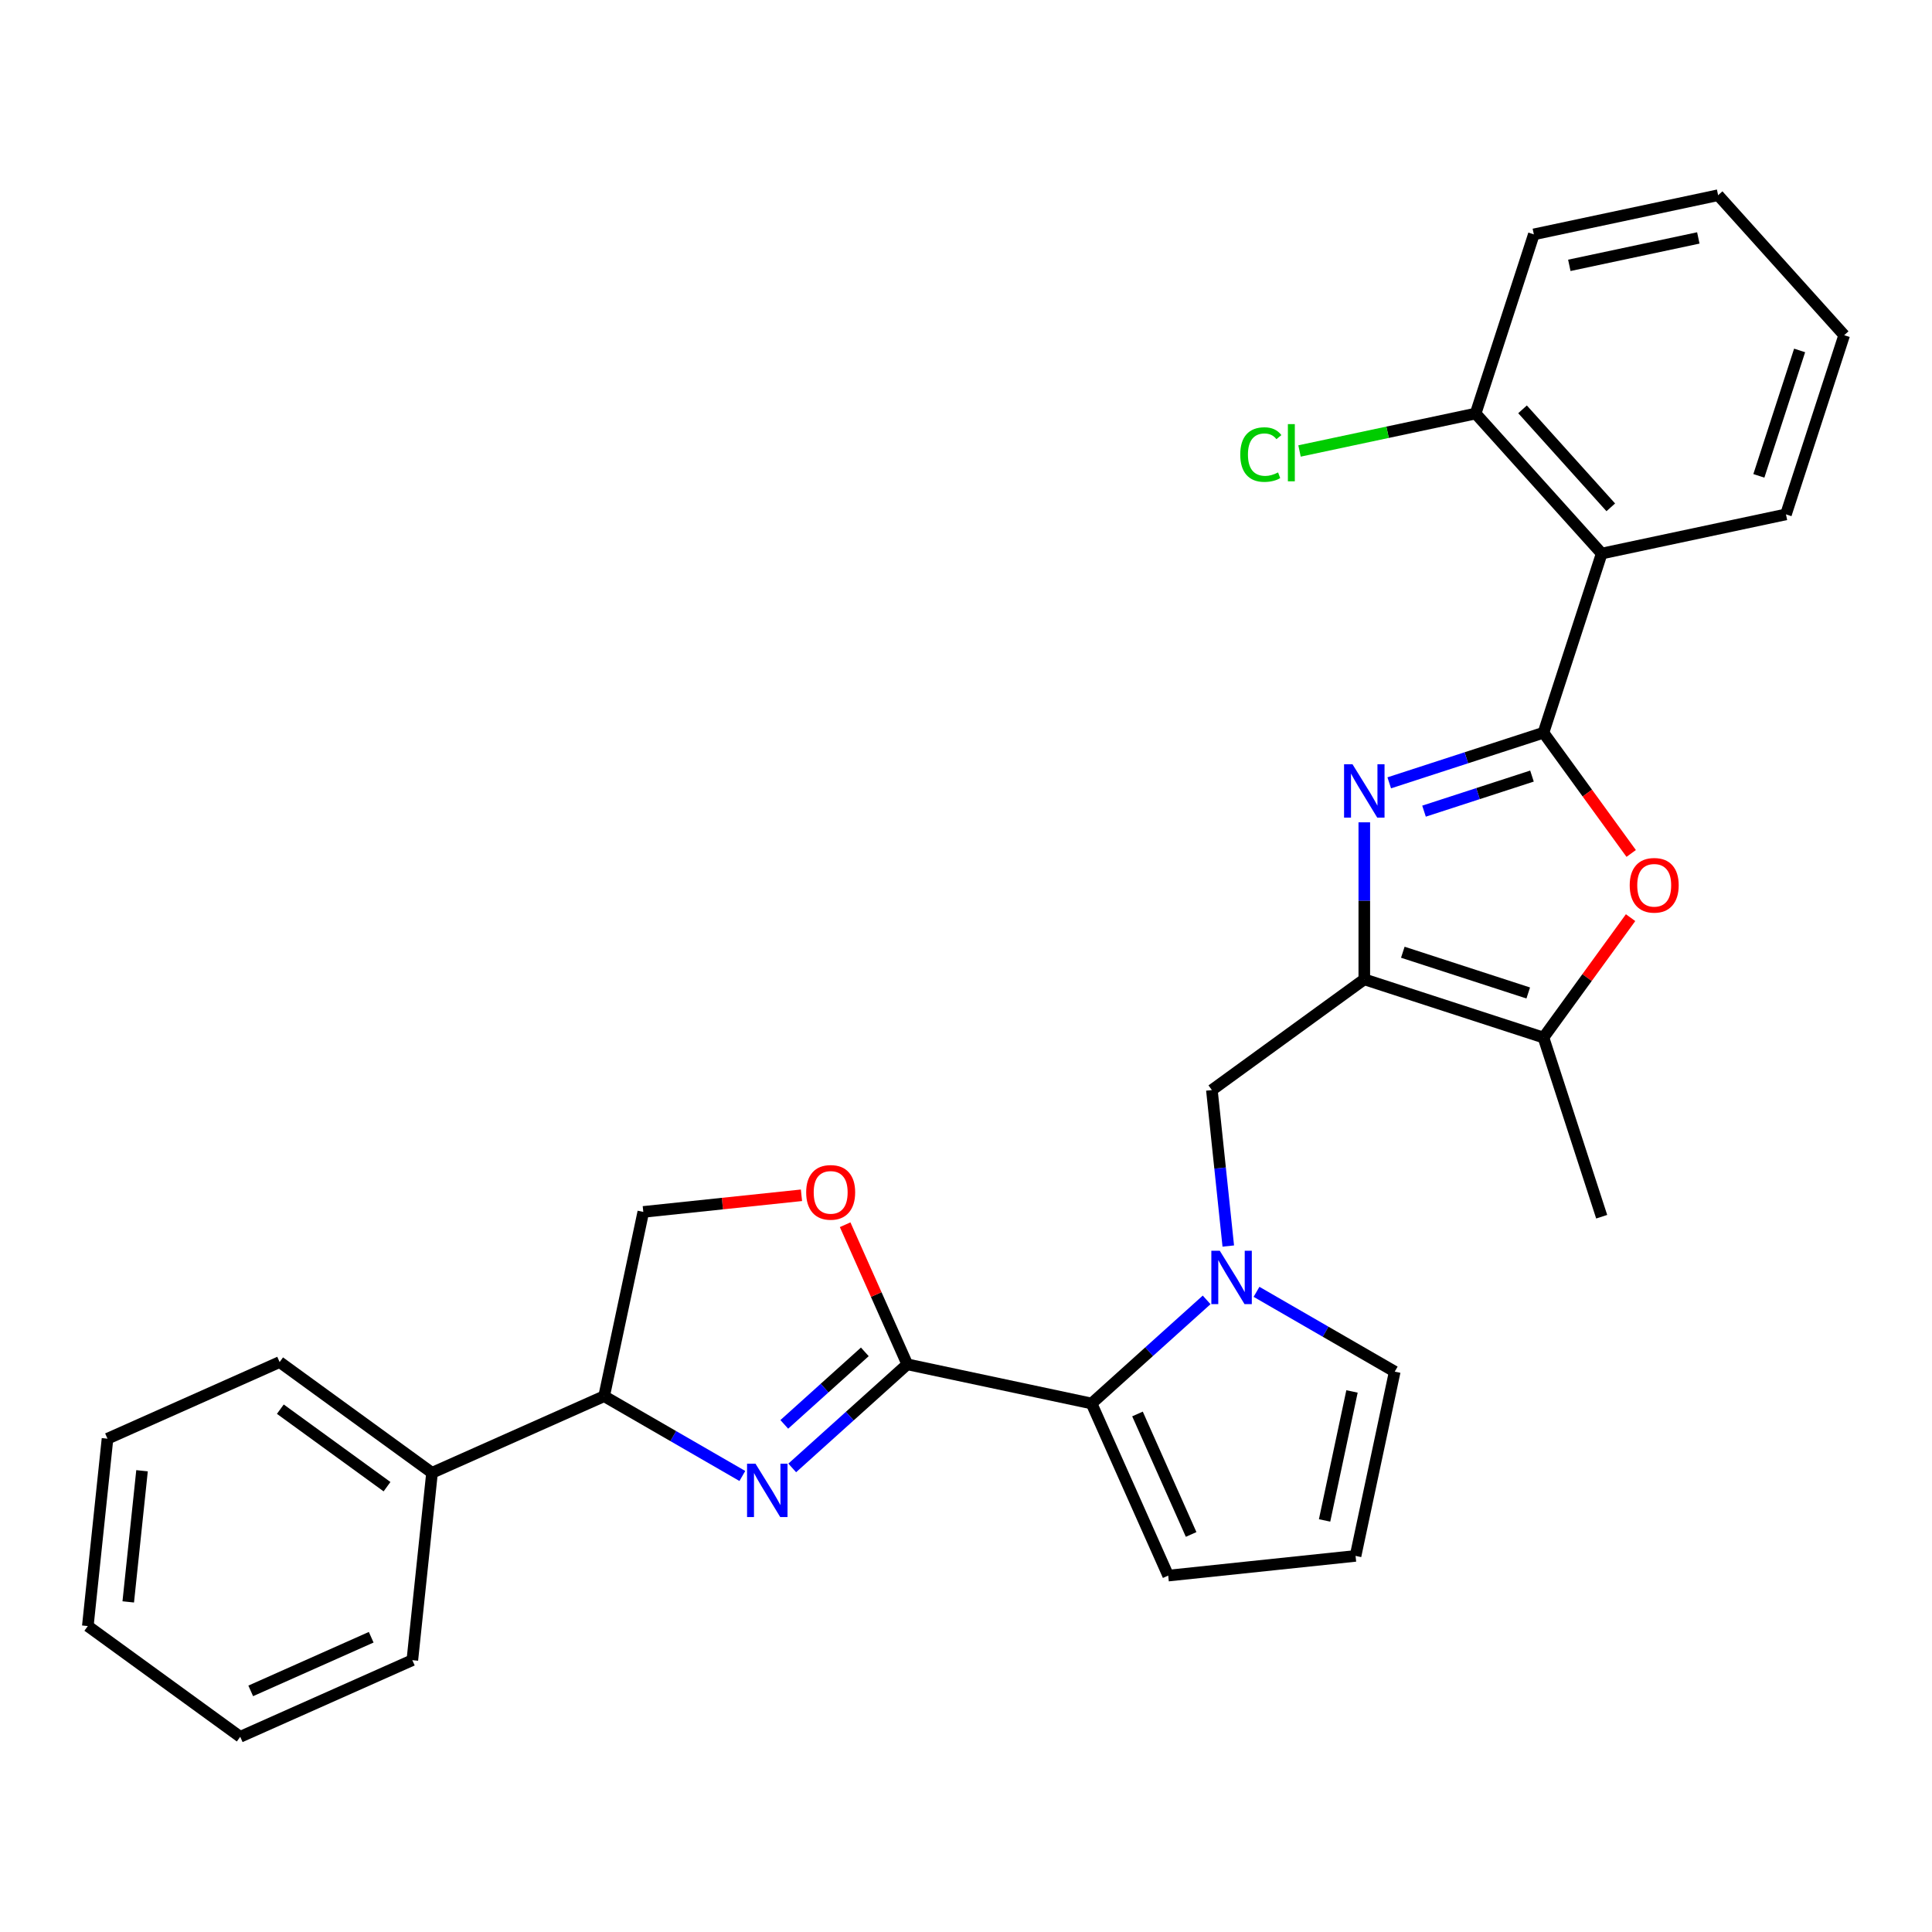 <?xml version='1.0' encoding='iso-8859-1'?>
<svg version='1.1' baseProfile='full'
              xmlns='http://www.w3.org/2000/svg'
                      xmlns:rdkit='http://www.rdkit.org/xml'
                      xmlns:xlink='http://www.w3.org/1999/xlink'
                  xml:space='preserve'
width='1000px' height='1000px' viewBox='0 0 1000 1000'>
<!-- END OF HEADER -->
<rect style='opacity:1.0;fill:#FFFFFF;stroke:none' width='1000' height='1000' x='0' y='0'> </rect>
<path class='bond-0' d='M 798.898,379.255 L 758.983,392.224' style='fill:none;fill-rule:evenodd;stroke:#000000;stroke-width:6px;stroke-linecap:butt;stroke-linejoin:miter;stroke-opacity:1' />
<path class='bond-0' d='M 758.983,392.224 L 719.069,405.193' style='fill:none;fill-rule:evenodd;stroke:#0000FF;stroke-width:6px;stroke-linecap:butt;stroke-linejoin:miter;stroke-opacity:1' />
<path class='bond-0' d='M 792.95,401.694 L 765.01,410.772' style='fill:none;fill-rule:evenodd;stroke:#000000;stroke-width:6px;stroke-linecap:butt;stroke-linejoin:miter;stroke-opacity:1' />
<path class='bond-0' d='M 765.01,410.772 L 737.07,419.851' style='fill:none;fill-rule:evenodd;stroke:#0000FF;stroke-width:6px;stroke-linecap:butt;stroke-linejoin:miter;stroke-opacity:1' />
<path class='bond-6' d='M 798.898,379.255 L 821.598,410.499' style='fill:none;fill-rule:evenodd;stroke:#000000;stroke-width:6px;stroke-linecap:butt;stroke-linejoin:miter;stroke-opacity:1' />
<path class='bond-6' d='M 821.598,410.499 L 844.298,441.743' style='fill:none;fill-rule:evenodd;stroke:#FF0000;stroke-width:6px;stroke-linecap:butt;stroke-linejoin:miter;stroke-opacity:1' />
<path class='bond-7' d='M 798.898,379.255 L 829.031,286.516' style='fill:none;fill-rule:evenodd;stroke:#000000;stroke-width:6px;stroke-linecap:butt;stroke-linejoin:miter;stroke-opacity:1' />
<path class='bond-1' d='M 706.158,425.634 L 706.158,466.267' style='fill:none;fill-rule:evenodd;stroke:#0000FF;stroke-width:6px;stroke-linecap:butt;stroke-linejoin:miter;stroke-opacity:1' />
<path class='bond-1' d='M 706.158,466.267 L 706.158,506.901' style='fill:none;fill-rule:evenodd;stroke:#000000;stroke-width:6px;stroke-linecap:butt;stroke-linejoin:miter;stroke-opacity:1' />
<path class='bond-9' d='M 706.158,506.901 L 627.269,564.217' style='fill:none;fill-rule:evenodd;stroke:#000000;stroke-width:6px;stroke-linecap:butt;stroke-linejoin:miter;stroke-opacity:1' />
<path class='bond-29' d='M 706.158,506.901 L 798.898,537.034' style='fill:none;fill-rule:evenodd;stroke:#000000;stroke-width:6px;stroke-linecap:butt;stroke-linejoin:miter;stroke-opacity:1' />
<path class='bond-29' d='M 726.096,492.873 L 791.014,513.966' style='fill:none;fill-rule:evenodd;stroke:#000000;stroke-width:6px;stroke-linecap:butt;stroke-linejoin:miter;stroke-opacity:1' />
<path class='bond-2' d='M 469.615,706.17 L 564.996,726.444' style='fill:none;fill-rule:evenodd;stroke:#000000;stroke-width:6px;stroke-linecap:butt;stroke-linejoin:miter;stroke-opacity:1' />
<path class='bond-3' d='M 469.615,706.17 L 439.837,732.982' style='fill:none;fill-rule:evenodd;stroke:#000000;stroke-width:6px;stroke-linecap:butt;stroke-linejoin:miter;stroke-opacity:1' />
<path class='bond-3' d='M 439.837,732.982 L 410.059,759.794' style='fill:none;fill-rule:evenodd;stroke:#0000FF;stroke-width:6px;stroke-linecap:butt;stroke-linejoin:miter;stroke-opacity:1' />
<path class='bond-3' d='M 447.632,699.72 L 426.787,718.488' style='fill:none;fill-rule:evenodd;stroke:#000000;stroke-width:6px;stroke-linecap:butt;stroke-linejoin:miter;stroke-opacity:1' />
<path class='bond-3' d='M 426.787,718.488 L 405.943,737.257' style='fill:none;fill-rule:evenodd;stroke:#0000FF;stroke-width:6px;stroke-linecap:butt;stroke-linejoin:miter;stroke-opacity:1' />
<path class='bond-10' d='M 469.615,706.17 L 453.53,670.044' style='fill:none;fill-rule:evenodd;stroke:#000000;stroke-width:6px;stroke-linecap:butt;stroke-linejoin:miter;stroke-opacity:1' />
<path class='bond-10' d='M 453.53,670.044 L 437.446,633.918' style='fill:none;fill-rule:evenodd;stroke:#FF0000;stroke-width:6px;stroke-linecap:butt;stroke-linejoin:miter;stroke-opacity:1' />
<path class='bond-11' d='M 384.238,763.964 L 348.469,743.313' style='fill:none;fill-rule:evenodd;stroke:#0000FF;stroke-width:6px;stroke-linecap:butt;stroke-linejoin:miter;stroke-opacity:1' />
<path class='bond-11' d='M 348.469,743.313 L 312.701,722.662' style='fill:none;fill-rule:evenodd;stroke:#000000;stroke-width:6px;stroke-linecap:butt;stroke-linejoin:miter;stroke-opacity:1' />
<path class='bond-4' d='M 635.754,644.95 L 631.512,604.583' style='fill:none;fill-rule:evenodd;stroke:#0000FF;stroke-width:6px;stroke-linecap:butt;stroke-linejoin:miter;stroke-opacity:1' />
<path class='bond-4' d='M 631.512,604.583 L 627.269,564.217' style='fill:none;fill-rule:evenodd;stroke:#000000;stroke-width:6px;stroke-linecap:butt;stroke-linejoin:miter;stroke-opacity:1' />
<path class='bond-5' d='M 624.551,672.82 L 594.774,699.632' style='fill:none;fill-rule:evenodd;stroke:#0000FF;stroke-width:6px;stroke-linecap:butt;stroke-linejoin:miter;stroke-opacity:1' />
<path class='bond-5' d='M 594.774,699.632 L 564.996,726.444' style='fill:none;fill-rule:evenodd;stroke:#000000;stroke-width:6px;stroke-linecap:butt;stroke-linejoin:miter;stroke-opacity:1' />
<path class='bond-12' d='M 650.372,668.649 L 686.141,689.3' style='fill:none;fill-rule:evenodd;stroke:#0000FF;stroke-width:6px;stroke-linecap:butt;stroke-linejoin:miter;stroke-opacity:1' />
<path class='bond-12' d='M 686.141,689.3 L 721.91,709.951' style='fill:none;fill-rule:evenodd;stroke:#000000;stroke-width:6px;stroke-linecap:butt;stroke-linejoin:miter;stroke-opacity:1' />
<path class='bond-13' d='M 564.996,726.444 L 604.658,815.526' style='fill:none;fill-rule:evenodd;stroke:#000000;stroke-width:6px;stroke-linecap:butt;stroke-linejoin:miter;stroke-opacity:1' />
<path class='bond-13' d='M 588.762,731.874 L 616.525,794.231' style='fill:none;fill-rule:evenodd;stroke:#000000;stroke-width:6px;stroke-linecap:butt;stroke-linejoin:miter;stroke-opacity:1' />
<path class='bond-8' d='M 843.986,474.975 L 821.442,506.004' style='fill:none;fill-rule:evenodd;stroke:#FF0000;stroke-width:6px;stroke-linecap:butt;stroke-linejoin:miter;stroke-opacity:1' />
<path class='bond-8' d='M 821.442,506.004 L 798.898,537.034' style='fill:none;fill-rule:evenodd;stroke:#000000;stroke-width:6px;stroke-linecap:butt;stroke-linejoin:miter;stroke-opacity:1' />
<path class='bond-15' d='M 829.031,286.516 L 763.782,214.05' style='fill:none;fill-rule:evenodd;stroke:#000000;stroke-width:6px;stroke-linecap:butt;stroke-linejoin:miter;stroke-opacity:1' />
<path class='bond-15' d='M 833.737,262.596 L 788.063,211.87' style='fill:none;fill-rule:evenodd;stroke:#000000;stroke-width:6px;stroke-linecap:butt;stroke-linejoin:miter;stroke-opacity:1' />
<path class='bond-19' d='M 829.031,286.516 L 924.412,266.242' style='fill:none;fill-rule:evenodd;stroke:#000000;stroke-width:6px;stroke-linecap:butt;stroke-linejoin:miter;stroke-opacity:1' />
<path class='bond-20' d='M 798.898,537.034 L 829.031,629.773' style='fill:none;fill-rule:evenodd;stroke:#000000;stroke-width:6px;stroke-linecap:butt;stroke-linejoin:miter;stroke-opacity:1' />
<path class='bond-16' d='M 414.838,618.676 L 373.906,622.978' style='fill:none;fill-rule:evenodd;stroke:#FF0000;stroke-width:6px;stroke-linecap:butt;stroke-linejoin:miter;stroke-opacity:1' />
<path class='bond-16' d='M 373.906,622.978 L 332.974,627.281' style='fill:none;fill-rule:evenodd;stroke:#000000;stroke-width:6px;stroke-linecap:butt;stroke-linejoin:miter;stroke-opacity:1' />
<path class='bond-17' d='M 312.701,722.662 L 223.619,762.324' style='fill:none;fill-rule:evenodd;stroke:#000000;stroke-width:6px;stroke-linecap:butt;stroke-linejoin:miter;stroke-opacity:1' />
<path class='bond-32' d='M 312.701,722.662 L 332.974,627.281' style='fill:none;fill-rule:evenodd;stroke:#000000;stroke-width:6px;stroke-linecap:butt;stroke-linejoin:miter;stroke-opacity:1' />
<path class='bond-14' d='M 721.91,709.951 L 701.636,805.333' style='fill:none;fill-rule:evenodd;stroke:#000000;stroke-width:6px;stroke-linecap:butt;stroke-linejoin:miter;stroke-opacity:1' />
<path class='bond-14' d='M 699.793,720.204 L 685.601,786.971' style='fill:none;fill-rule:evenodd;stroke:#000000;stroke-width:6px;stroke-linecap:butt;stroke-linejoin:miter;stroke-opacity:1' />
<path class='bond-31' d='M 604.658,815.526 L 701.636,805.333' style='fill:none;fill-rule:evenodd;stroke:#000000;stroke-width:6px;stroke-linecap:butt;stroke-linejoin:miter;stroke-opacity:1' />
<path class='bond-18' d='M 763.782,214.05 L 718.208,223.737' style='fill:none;fill-rule:evenodd;stroke:#000000;stroke-width:6px;stroke-linecap:butt;stroke-linejoin:miter;stroke-opacity:1' />
<path class='bond-18' d='M 718.208,223.737 L 672.633,233.424' style='fill:none;fill-rule:evenodd;stroke:#00CC00;stroke-width:6px;stroke-linecap:butt;stroke-linejoin:miter;stroke-opacity:1' />
<path class='bond-21' d='M 763.782,214.05 L 793.915,121.31' style='fill:none;fill-rule:evenodd;stroke:#000000;stroke-width:6px;stroke-linecap:butt;stroke-linejoin:miter;stroke-opacity:1' />
<path class='bond-22' d='M 223.619,762.324 L 144.729,705.008' style='fill:none;fill-rule:evenodd;stroke:#000000;stroke-width:6px;stroke-linecap:butt;stroke-linejoin:miter;stroke-opacity:1' />
<path class='bond-22' d='M 200.322,769.504 L 145.099,729.383' style='fill:none;fill-rule:evenodd;stroke:#000000;stroke-width:6px;stroke-linecap:butt;stroke-linejoin:miter;stroke-opacity:1' />
<path class='bond-23' d='M 223.619,762.324 L 213.426,859.302' style='fill:none;fill-rule:evenodd;stroke:#000000;stroke-width:6px;stroke-linecap:butt;stroke-linejoin:miter;stroke-opacity:1' />
<path class='bond-24' d='M 924.412,266.242 L 954.545,173.502' style='fill:none;fill-rule:evenodd;stroke:#000000;stroke-width:6px;stroke-linecap:butt;stroke-linejoin:miter;stroke-opacity:1' />
<path class='bond-24' d='M 910.384,246.304 L 931.478,181.386' style='fill:none;fill-rule:evenodd;stroke:#000000;stroke-width:6px;stroke-linecap:butt;stroke-linejoin:miter;stroke-opacity:1' />
<path class='bond-30' d='M 793.915,121.31 L 889.297,101.036' style='fill:none;fill-rule:evenodd;stroke:#000000;stroke-width:6px;stroke-linecap:butt;stroke-linejoin:miter;stroke-opacity:1' />
<path class='bond-30' d='M 812.277,137.345 L 879.045,123.153' style='fill:none;fill-rule:evenodd;stroke:#000000;stroke-width:6px;stroke-linecap:butt;stroke-linejoin:miter;stroke-opacity:1' />
<path class='bond-26' d='M 144.729,705.008 L 55.647,744.669' style='fill:none;fill-rule:evenodd;stroke:#000000;stroke-width:6px;stroke-linecap:butt;stroke-linejoin:miter;stroke-opacity:1' />
<path class='bond-25' d='M 213.426,859.302 L 124.344,898.964' style='fill:none;fill-rule:evenodd;stroke:#000000;stroke-width:6px;stroke-linecap:butt;stroke-linejoin:miter;stroke-opacity:1' />
<path class='bond-25' d='M 192.131,847.435 L 129.774,875.198' style='fill:none;fill-rule:evenodd;stroke:#000000;stroke-width:6px;stroke-linecap:butt;stroke-linejoin:miter;stroke-opacity:1' />
<path class='bond-27' d='M 954.545,173.502 L 889.297,101.036' style='fill:none;fill-rule:evenodd;stroke:#000000;stroke-width:6px;stroke-linecap:butt;stroke-linejoin:miter;stroke-opacity:1' />
<path class='bond-28' d='M 124.344,898.964 L 45.455,841.648' style='fill:none;fill-rule:evenodd;stroke:#000000;stroke-width:6px;stroke-linecap:butt;stroke-linejoin:miter;stroke-opacity:1' />
<path class='bond-33' d='M 55.647,744.669 L 45.455,841.648' style='fill:none;fill-rule:evenodd;stroke:#000000;stroke-width:6px;stroke-linecap:butt;stroke-linejoin:miter;stroke-opacity:1' />
<path class='bond-33' d='M 73.514,761.255 L 66.379,829.14' style='fill:none;fill-rule:evenodd;stroke:#000000;stroke-width:6px;stroke-linecap:butt;stroke-linejoin:miter;stroke-opacity:1' />
<path  class='atom-1' d='M 700.054 395.581
L 709.103 410.207
Q 710 411.651, 711.443 414.264
Q 712.887 416.877, 712.965 417.033
L 712.965 395.581
L 716.631 395.581
L 716.631 423.196
L 712.848 423.196
L 703.135 407.204
Q 702.004 405.332, 700.795 403.187
Q 699.625 401.041, 699.274 400.378
L 699.274 423.196
L 695.685 423.196
L 695.685 395.581
L 700.054 395.581
' fill='#0000FF'/>
<path  class='atom-4' d='M 391.044 757.611
L 400.094 772.237
Q 400.991 773.681, 402.434 776.294
Q 403.877 778.907, 403.955 779.063
L 403.955 757.611
L 407.622 757.611
L 407.622 785.226
L 403.838 785.226
L 394.126 769.234
Q 392.995 767.362, 391.786 765.217
Q 390.615 763.071, 390.264 762.408
L 390.264 785.226
L 386.676 785.226
L 386.676 757.611
L 391.044 757.611
' fill='#0000FF'/>
<path  class='atom-5' d='M 631.358 647.387
L 640.407 662.014
Q 641.304 663.458, 642.747 666.071
Q 644.19 668.684, 644.268 668.84
L 644.268 647.387
L 647.935 647.387
L 647.935 675.003
L 644.151 675.003
L 634.439 659.011
Q 633.308 657.139, 632.099 654.993
Q 630.929 652.848, 630.577 652.185
L 630.577 675.003
L 626.989 675.003
L 626.989 647.387
L 631.358 647.387
' fill='#0000FF'/>
<path  class='atom-7' d='M 843.538 458.223
Q 843.538 451.592, 846.814 447.886
Q 850.091 444.181, 856.214 444.181
Q 862.338 444.181, 865.615 447.886
Q 868.891 451.592, 868.891 458.223
Q 868.891 464.931, 865.576 468.754
Q 862.26 472.537, 856.214 472.537
Q 850.13 472.537, 846.814 468.754
Q 843.538 464.97, 843.538 458.223
M 856.214 469.417
Q 860.427 469.417, 862.689 466.609
Q 864.99 463.761, 864.99 458.223
Q 864.99 452.801, 862.689 450.07
Q 860.427 447.301, 856.214 447.301
Q 852.002 447.301, 849.701 450.031
Q 847.438 452.762, 847.438 458.223
Q 847.438 463.8, 849.701 466.609
Q 852.002 469.417, 856.214 469.417
' fill='#FF0000'/>
<path  class='atom-11' d='M 417.276 617.166
Q 417.276 610.535, 420.552 606.829
Q 423.829 603.124, 429.953 603.124
Q 436.076 603.124, 439.353 606.829
Q 442.629 610.535, 442.629 617.166
Q 442.629 623.875, 439.314 627.697
Q 435.998 631.481, 429.953 631.481
Q 423.868 631.481, 420.552 627.697
Q 417.276 623.914, 417.276 617.166
M 429.953 628.36
Q 434.165 628.36, 436.427 625.552
Q 438.729 622.705, 438.729 617.166
Q 438.729 611.744, 436.427 609.014
Q 434.165 606.244, 429.953 606.244
Q 425.74 606.244, 423.439 608.975
Q 421.177 611.705, 421.177 617.166
Q 421.177 622.744, 423.439 625.552
Q 425.74 628.36, 429.953 628.36
' fill='#FF0000'/>
<path  class='atom-19' d='M 641.956 235.279
Q 641.956 228.414, 645.154 224.826
Q 648.391 221.199, 654.515 221.199
Q 660.21 221.199, 663.252 225.216
L 660.678 227.322
Q 658.455 224.397, 654.515 224.397
Q 650.342 224.397, 648.118 227.205
Q 645.934 229.975, 645.934 235.279
Q 645.934 240.74, 648.196 243.548
Q 650.498 246.357, 654.944 246.357
Q 657.987 246.357, 661.536 244.523
L 662.628 247.449
Q 661.185 248.385, 659.001 248.931
Q 656.816 249.477, 654.398 249.477
Q 648.391 249.477, 645.154 245.811
Q 641.956 242.144, 641.956 235.279
' fill='#00CC00'/>
<path  class='atom-19' d='M 666.607 219.521
L 670.195 219.521
L 670.195 249.126
L 666.607 249.126
L 666.607 219.521
' fill='#00CC00'/>
</svg>
